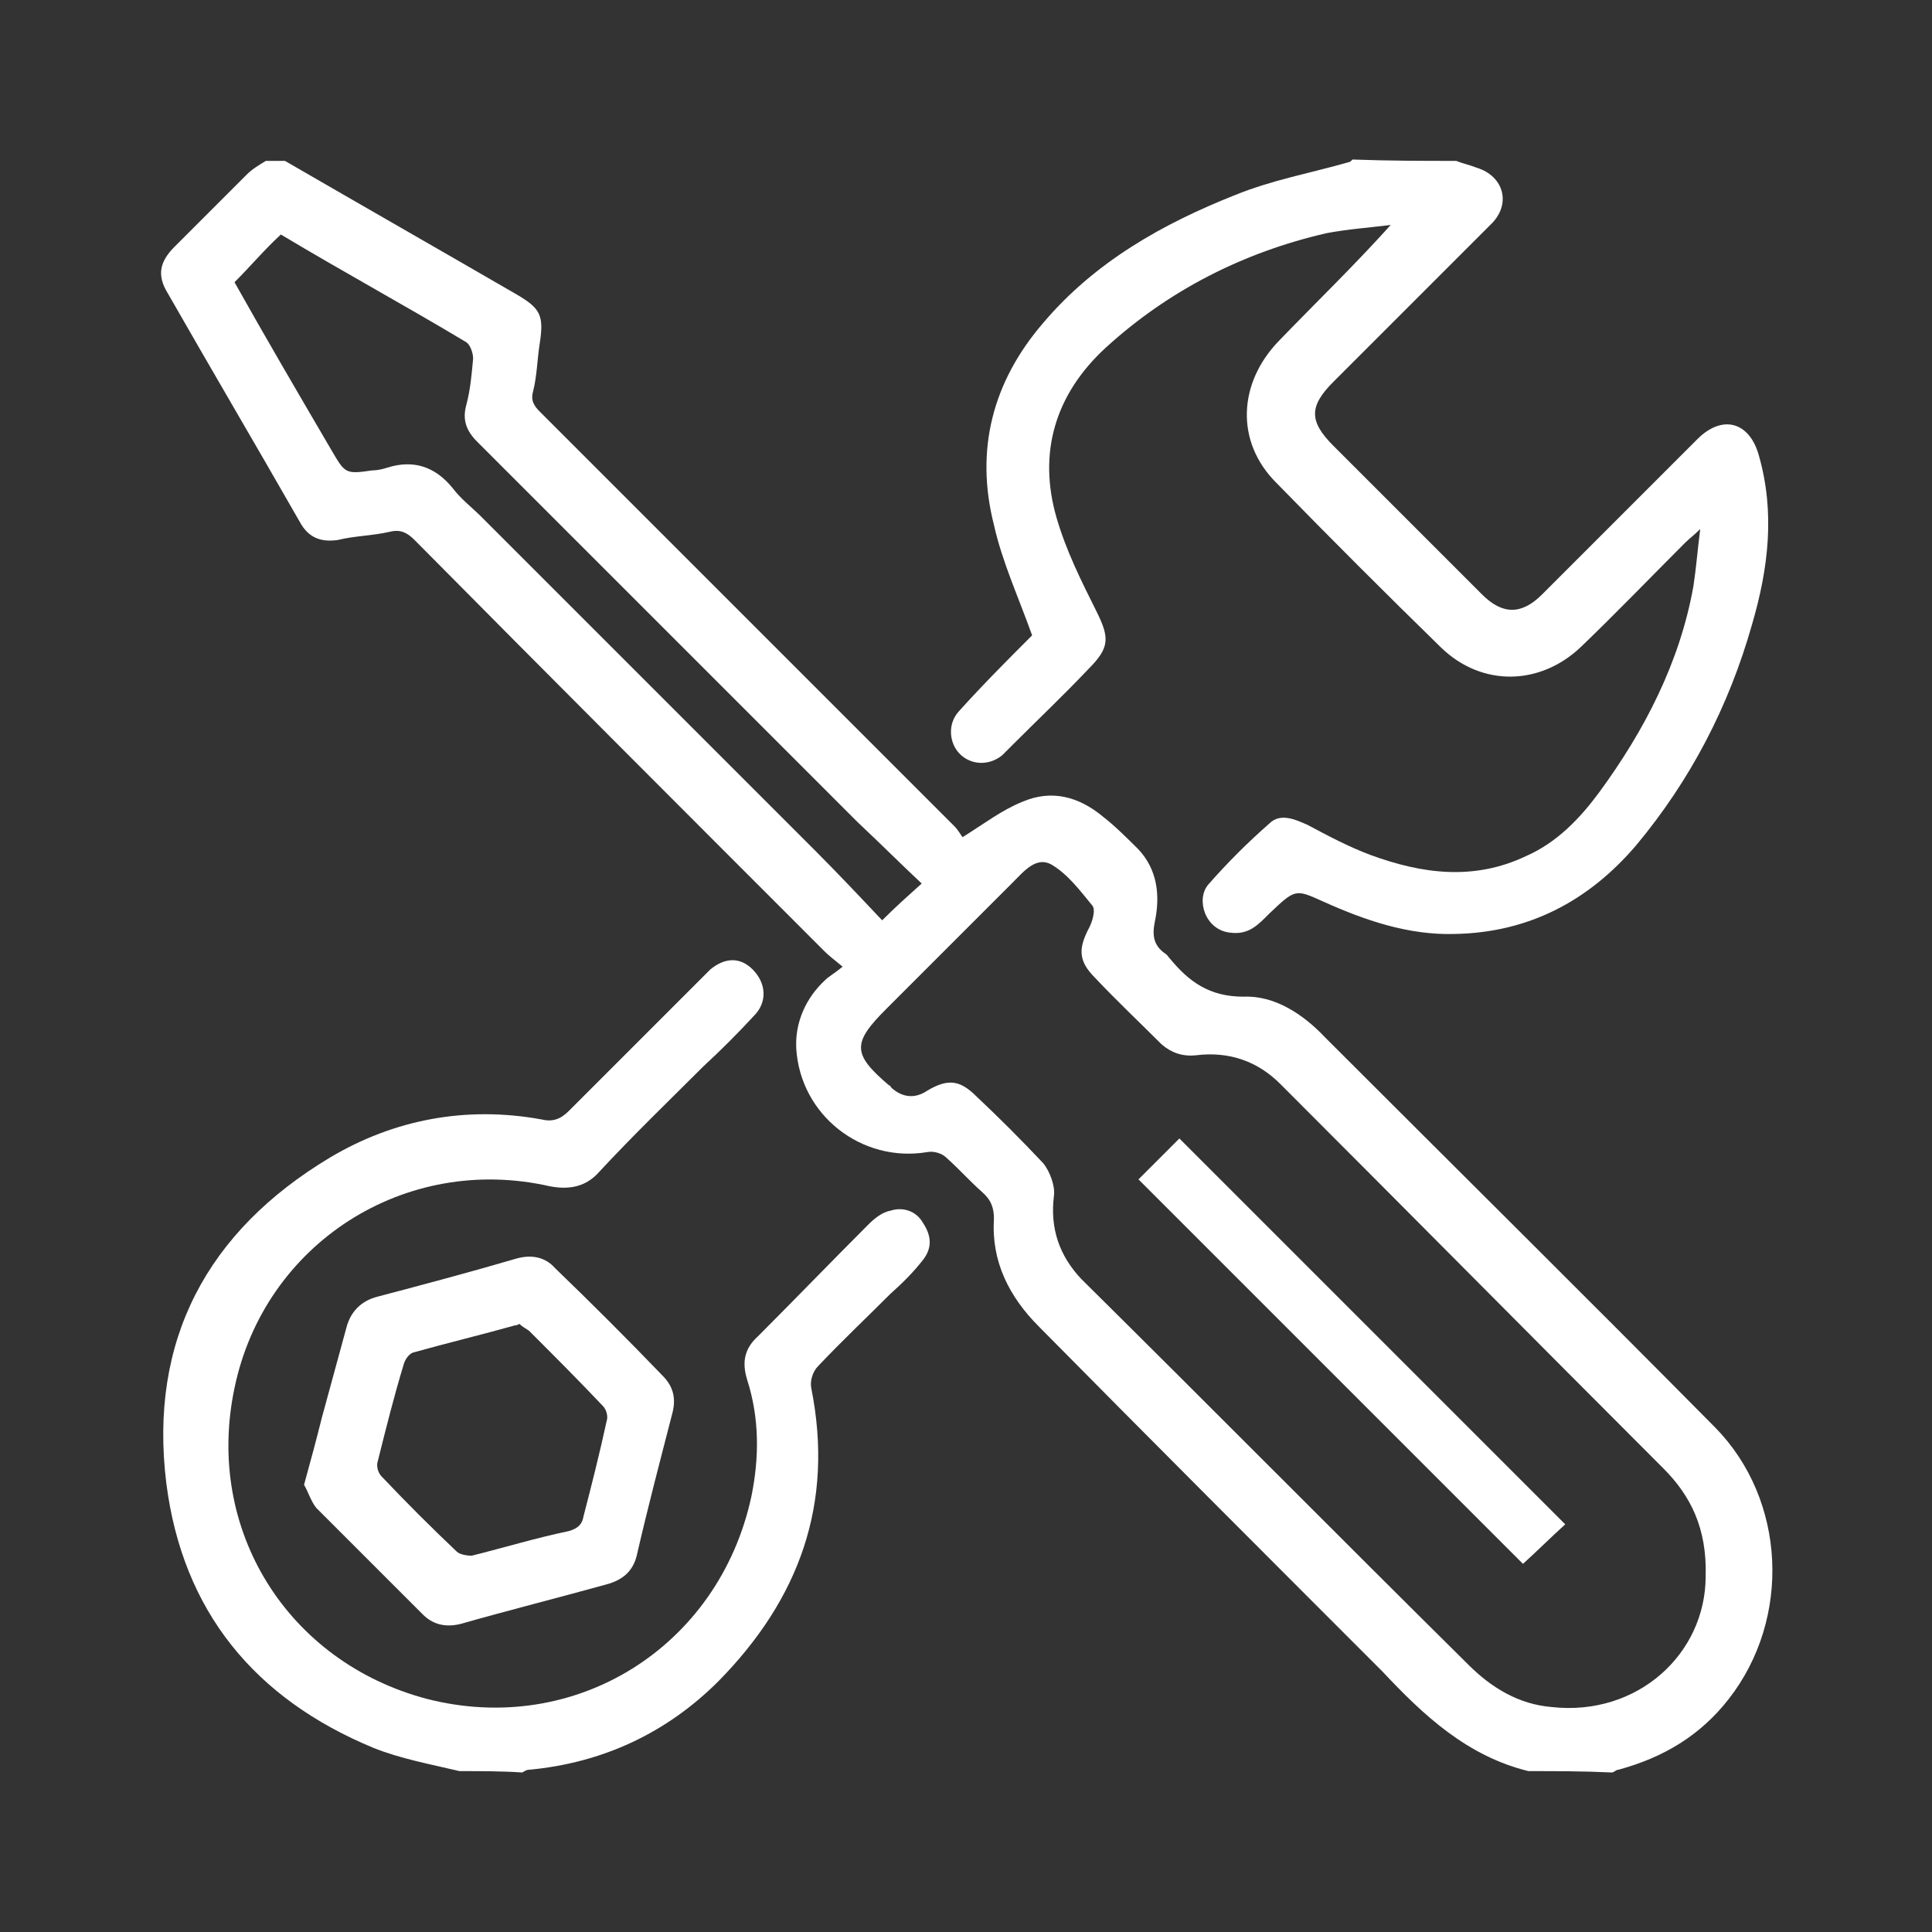 <?xml version="1.0" encoding="utf-8"?>
<!-- Generator: Adobe Illustrator 28.1.0, SVG Export Plug-In . SVG Version: 6.00 Build 0)  -->
<svg version="1.1" id="Capa_1" xmlns="http://www.w3.org/2000/svg" xmlns:xlink="http://www.w3.org/1999/xlink" x="0px" y="0px"
	 viewBox="0 0 141.7 141.7" style="enable-background:new 0 0 141.7 141.7;" xml:space="preserve">
<rect x="0" y="0" width="141.7" height="141.7" fill="#333333" stroke="none"/>
<style type="text/css">
	.st0{fill:#FFFFFF;}
</style>
<g id="DjhxS6_00000077326646949791934900000000945369408317134488_">
	<g>
		<path class="st0" d="M112.1,129.9c-4.5-1.1-7.7-4.1-10.7-7.3c-0.1-0.1-0.3-0.3-0.4-0.4c-8.3-8.3-16.6-16.6-24.8-24.9
			c-2.2-2.2-3.5-4.8-3.3-7.9c0-0.8-0.2-1.4-0.9-2c-0.9-0.8-1.7-1.7-2.6-2.5c-0.3-0.3-0.9-0.5-1.4-0.4c-4.8,0.8-9.3-2.7-9.6-7.6
			c-0.1-1.9,0.7-3.7,2.1-5c0.3-0.3,0.7-0.5,1.3-1c-0.6-0.5-1-0.8-1.3-1.1C50.5,59.8,40.4,49.7,30.4,39.6c-0.5-0.5-1-0.8-1.8-0.6
			c-1.3,0.3-2.6,0.3-3.8,0.6c-1.3,0.2-2.2-0.2-2.8-1.3c-3.2-5.6-6.5-11.2-9.7-16.8c-0.8-1.3-0.6-2.3,0.5-3.4
			c1.8-1.8,3.5-3.5,5.3-5.3c0.4-0.4,0.9-0.7,1.4-1c0.5,0,0.9,0,1.4,0c5.7,3.3,11.3,6.5,17,9.8c1.7,1,2,1.5,1.7,3.5
			c-0.2,1.2-0.2,2.4-0.5,3.6c-0.2,0.7,0.1,1.1,0.5,1.5c2,2,4.1,4.1,6.1,6.1c8.1,8.1,16.2,16.2,24.3,24.3c0.3,0.3,0.5,0.7,0.6,0.8
			c1.6-1,2.9-2,4.4-2.6c2.1-0.9,4.1-0.4,5.9,1.1c0.9,0.7,1.8,1.6,2.6,2.4c1.4,1.5,1.6,3.4,1.2,5.3c-0.2,1-0.1,1.7,0.7,2.3
			c0.2,0.1,0.3,0.3,0.4,0.4c1.4,1.7,2.9,2.8,5.4,2.8c2.3-0.1,4.4,1.3,6,3c9.5,9.5,19.1,19,28.6,28.6c5.2,5.3,5.6,14,1,19.9
			c-2.1,2.7-4.8,4.3-8.1,5.2c-0.2,0-0.3,0.2-0.5,0.2C116.1,129.9,114.1,129.9,112.1,129.9z M125.1,115.6c0.1-3.5-1.1-5.9-3.1-7.9
			c-9.4-9.4-18.7-18.8-28.1-28.2c-1.7-1.7-3.8-2.4-6.2-2.1c-1,0.1-1.8-0.2-2.5-0.8c-1.6-1.6-3.3-3.2-4.9-4.9
			c-1.2-1.2-1.2-2.1-0.5-3.5c0.3-0.5,0.6-1.5,0.3-1.8c-0.9-1.1-1.8-2.3-3-3c-1.1-0.6-2,0.5-2.8,1.3c-3.1,3.1-6.2,6.2-9.3,9.3
			c-2.5,2.5-2.5,3.3,0.2,5.6c0.1,0,0.1,0.1,0.2,0.2c0.8,0.7,1.7,0.8,2.6,0.2c1.5-0.9,2.4-0.8,3.6,0.4c1.7,1.6,3.3,3.2,4.9,4.9
			c0.5,0.6,0.9,1.7,0.8,2.4c-0.3,2.4,0.4,4.4,2,6.1c9.5,9.4,18.9,18.9,28.4,28.3c1.7,1.7,3.7,2.9,6.1,3.1
			C120.1,125.9,125.1,121.3,125.1,115.6z M17.2,20.7c2.3,4.1,4.7,8.2,7.1,12.3c1,1.7,1,1.8,3,1.5c0.4,0,0.8-0.1,1.1-0.2
			c1.9-0.6,3.5-0.1,4.8,1.5c0.6,0.8,1.4,1.4,2.1,2.1c8.1,8.1,16.2,16.2,24.4,24.4c1.7,1.7,3.4,3.5,5,5.2c1-1,1.9-1.8,2.9-2.7
			c-1.6-1.5-3.1-3-4.7-4.5c-6.6-6.6-13.1-13.1-19.7-19.7c-2.7-2.7-5.5-5.5-8.2-8.2c-0.8-0.8-1.1-1.6-0.8-2.7
			c0.3-1.1,0.4-2.3,0.5-3.4c0-0.4-0.2-1-0.5-1.2c-4.5-2.7-9.1-5.2-13.6-7.9C19.4,18.3,18.4,19.5,17.2,20.7z"/>
		<path class="st0" d="M106.8,11.8c0.5,0.2,1,0.3,1.5,0.5c2,0.6,2.6,2.7,1,4.2c-3.8,3.8-7.7,7.7-11.5,11.5c-1.8,1.8-1.8,2.9,0,4.7
			c3.6,3.6,7.3,7.3,10.9,10.9c1.5,1.5,2.9,1.5,4.4,0c3.8-3.8,7.6-7.6,11.4-11.4c1.8-1.8,3.8-1.3,4.5,1.2c1.2,4.2,0.7,8.3-0.5,12.4
			c-1.7,6-4.5,11.4-8.5,16.2c-3.5,4.1-7.9,6.4-13.3,6.5c-3.4,0.1-6.6-1-9.7-2.4C95,65.2,95,65.2,93.1,67c-0.8,0.8-1.5,1.6-2.9,1.4
			c-1.8-0.2-2.5-2.4-1.6-3.5c1.4-1.6,2.9-3.1,4.5-4.5c0.8-0.8,1.9-0.3,2.8,0.1c1.5,0.8,3,1.6,4.6,2.2c3.8,1.4,7.6,1.9,11.4,0.1
			c2.3-1,4-2.8,5.4-4.7c3.3-4.5,5.9-9.5,6.9-15.1c0.2-1.3,0.3-2.6,0.5-4.2c-0.5,0.5-0.8,0.7-1.1,1c-2.5,2.5-5,5.1-7.6,7.6
			c-3,2.9-7.3,3-10.3,0.1c-4.1-4-8.1-8-12.1-12.1c-3-3-2.8-7.3,0.2-10.4c2.7-2.8,5.5-5.5,8.2-8.5c-1.6,0.2-3.1,0.3-4.7,0.6
			c-6.1,1.4-11.6,4.2-16.2,8.4c-3.7,3.4-5,7.7-3.6,12.5c0.7,2.4,1.8,4.6,2.9,6.8c1,2,1,2.7-0.6,4.3c-1.8,1.9-3.7,3.7-5.5,5.5
			c-0.3,0.3-0.5,0.5-0.8,0.8c-1,0.8-2.3,0.7-3.1-0.1c-0.8-0.8-0.9-2.2-0.1-3.1c1.8-2,3.7-3.9,5.4-5.6c-1-2.8-2.2-5.4-2.8-8.1
			c-1.4-5.5-0.1-10.5,3.6-14.8c3.8-4.5,8.8-7.3,14.1-9.4c2.7-1.1,5.5-1.6,8.3-2.4c0.1,0,0.2-0.1,0.3-0.2
			C101.9,11.8,104.4,11.8,106.8,11.8z"/>
		<path class="st0" d="M33.7,129.9c-2.1-0.5-4.3-0.9-6.3-1.7c-8.7-3.6-14-10-15.2-19.4c-1.3-10.5,3-18.5,12-23.9
			c4.7-2.8,10-3.8,15.5-2.8c0.8,0.2,1.4,0,2-0.6c3.2-3.2,6.4-6.4,9.6-9.6c0.3-0.3,0.5-0.5,0.8-0.8c1.1-0.9,2.2-0.9,3.1,0
			c1,1,1.1,2.4,0.1,3.4c-1.2,1.3-2.4,2.5-3.7,3.7c-2.6,2.6-5.2,5.1-7.7,7.8C43,87,41.8,87.3,40.3,87c-10.6-2.4-20.9,4.2-23.1,14.8
			c-2.2,10.4,3.9,20.1,14.1,22.8c10.9,2.8,21.4-3.8,23.8-14.8c0.6-2.9,0.6-5.8-0.3-8.6c-0.4-1.3-0.2-2.3,0.8-3.2
			c2.7-2.7,5.4-5.5,8.1-8.2c0.4-0.4,1-0.9,1.6-1c0.9-0.3,1.9,0,2.4,0.9c0.6,0.9,0.7,1.8,0,2.7c-0.7,0.9-1.5,1.7-2.4,2.5
			c-1.8,1.8-3.6,3.5-5.3,5.3c-0.4,0.4-0.6,1.1-0.5,1.6c1.7,8.5-0.9,15.5-6.8,21.5c-3.8,3.8-8.5,6-13.9,6.5c-0.2,0-0.3,0.1-0.5,0.2
			C36.8,129.9,35.3,129.9,33.7,129.9z"/>
		<path class="st0" d="M22.3,108.9c0.5-1.8,0.9-3.3,1.3-4.9c0.6-2.2,1.2-4.4,1.8-6.6c0.3-1.2,1.1-2,2.3-2.3
			c3.4-0.9,6.8-1.8,10.2-2.8c1.1-0.3,2.1-0.1,2.8,0.7c2.7,2.6,5.3,5.2,7.9,7.9c0.8,0.8,1,1.7,0.7,2.8c-0.9,3.5-1.8,6.9-2.6,10.4
			c-0.3,1.2-1.1,1.8-2.2,2.1c-3.6,1-7.2,1.9-10.7,2.9c-1.2,0.3-2.1,0-2.8-0.7c-2.6-2.6-5.2-5.2-7.8-7.8
			C22.8,110.1,22.6,109.4,22.3,108.9z M38.1,97.1c-0.2,0.1-0.2,0.1-0.3,0.1c-2.5,0.7-5,1.3-7.5,2c-0.3,0.1-0.6,0.5-0.7,0.9
			c-0.7,2.3-1.3,4.7-1.9,7.1c-0.1,0.3,0,0.8,0.3,1.1c1.8,1.9,3.6,3.7,5.5,5.5c0.2,0.2,0.7,0.3,1.1,0.3c2.4-0.6,4.7-1.3,7.1-1.8
			c0.7-0.2,1-0.5,1.1-1.1c0.6-2.3,1.2-4.7,1.7-7c0.1-0.3,0-0.8-0.3-1.1c-1.8-1.9-3.6-3.7-5.4-5.5C38.5,97.4,38.3,97.3,38.1,97.1z"/>
		<path class="st0" d="M83.5,86.5c1-1,2-2,3-3c9.4,9.4,18.8,18.8,28.3,28.3c-1,0.9-2.1,2-3.1,2.9C102.4,105.4,93,96,83.5,86.5z"/>
	</g>
</g>
</svg>
